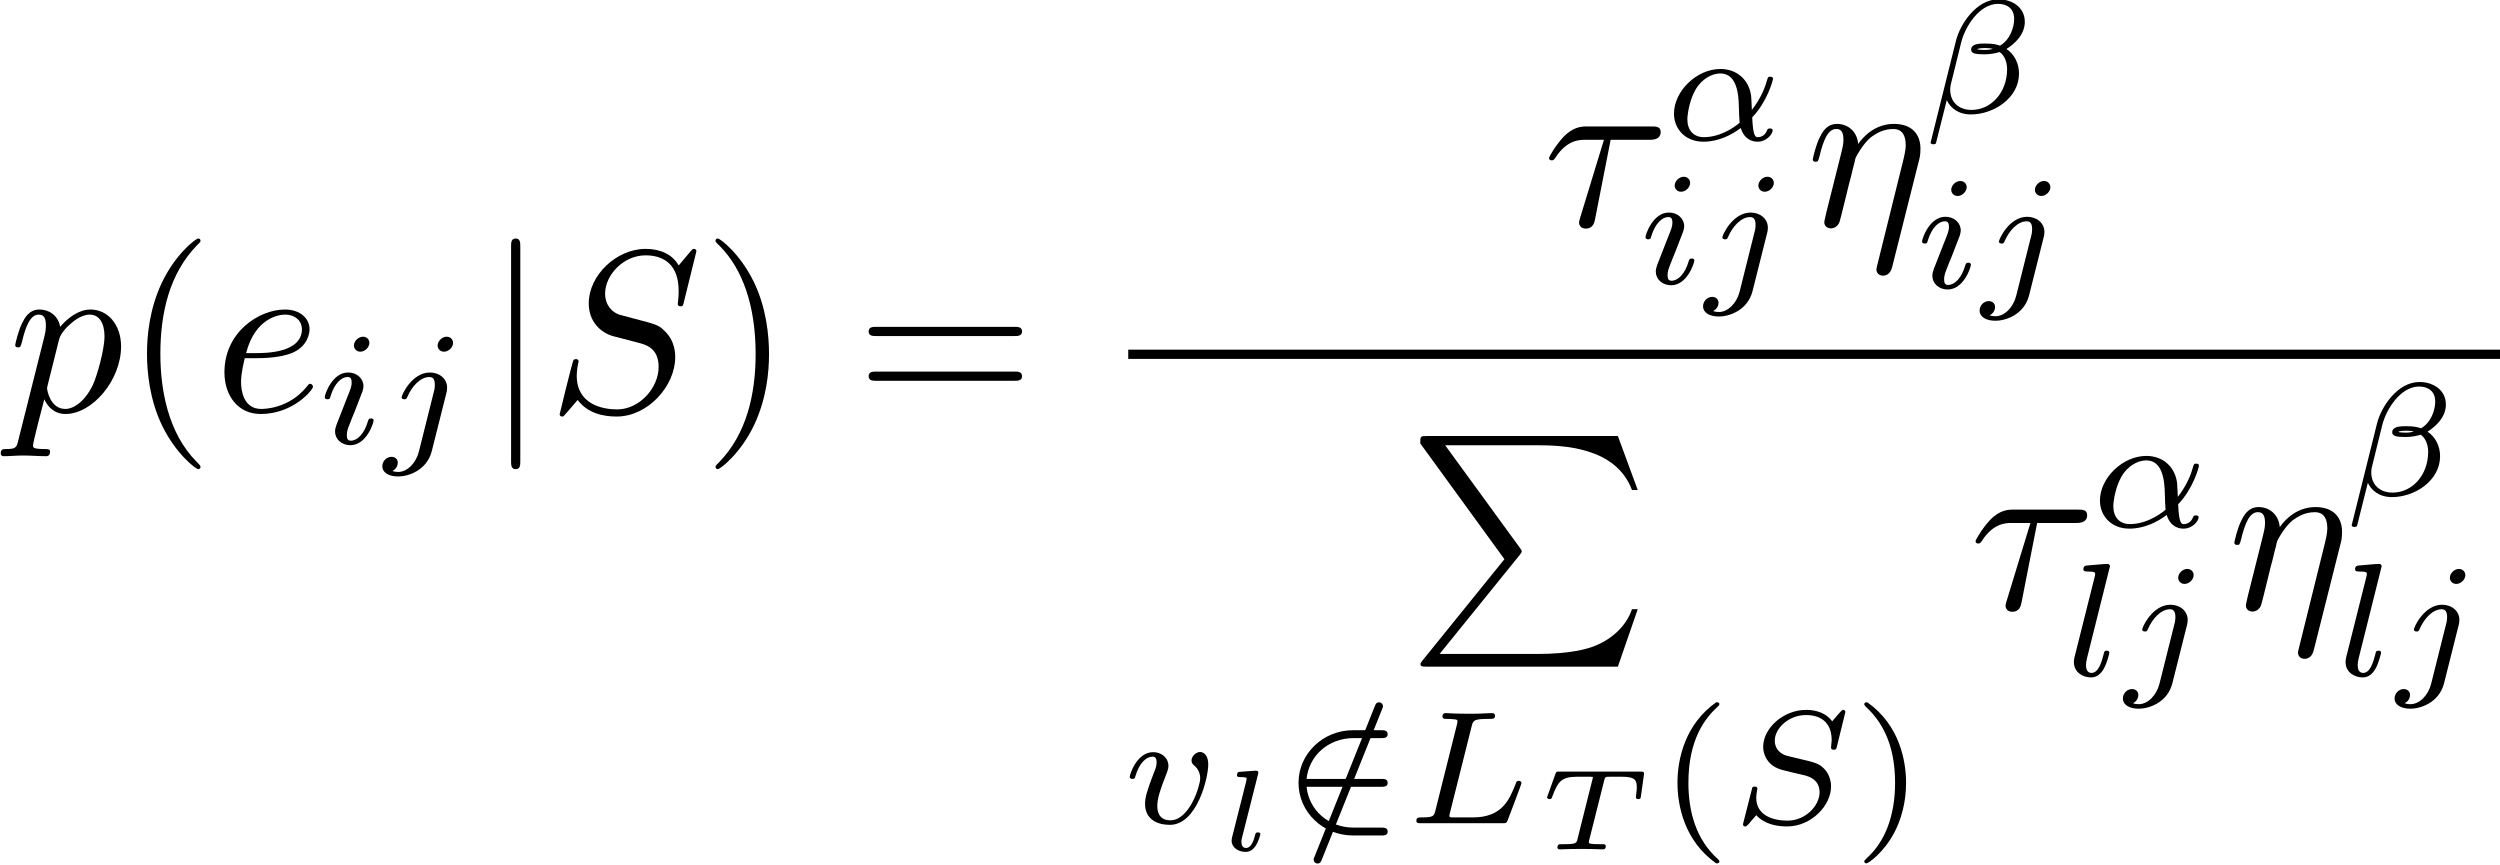 <?xml version="1.0" encoding="UTF-8" standalone="no"?>
<!-- This file was generated by dvisvgm 3.2.1 -->

<svg
   version="1.1"
   width="215.947pt"
   height="74.682pt"
   viewBox="0 0 107.973 37.341"
   id="svg138"
   sodipodi:docname="equation.svg"
   xmlns:inkscape="http://www.inkscape.org/namespaces/inkscape"
   xmlns:sodipodi="http://sodipodi.sourceforge.net/DTD/sodipodi-0.dtd"
   xmlns:xlink="http://www.w3.org/1999/xlink"
   xmlns="http://www.w3.org/2000/svg"
   xmlns:svg="http://www.w3.org/2000/svg">
  <sodipodi:namedview
     id="namedview140"
     pagecolor="#ffffff"
     bordercolor="#000000"
     borderopacity="0.25"
     inkscape:showpageshadow="2"
     inkscape:pageopacity="0.0"
     inkscape:pagecheckerboard="0"
     inkscape:deskcolor="#d1d1d1"
     inkscape:document-units="pt" />
  <defs
     id="defs29">
    <clipPath
       id="cp0">
      <path
         d="M -191,659 H 421 V -133 H -191 Z"
         id="path2" />
    </clipPath>
    <path
       id="g6-1"
       d="m 4.328,-1.575 c 0.112,0 0.279,0 0.279,-0.167 0,-0.174 -0.16,-0.174 -0.279,-0.174 H 1.101 C 1.206,-2.927 2.049,-3.68 3.136,-3.68 h 1.192 c 0.112,0 0.279,0 0.279,-0.167 0,-0.174 -0.16,-0.174 -0.279,-0.174 H 3.109 c -1.296,0 -2.356,1.018 -2.356,2.272 0,1.282 1.073,2.279 2.356,2.279 h 1.22 c 0.112,0 0.279,0 0.279,-0.167 0,-0.174 -0.16,-0.174 -0.279,-0.174 H 3.136 c -1.087,0 -1.931,-0.753 -2.035,-1.763 z" />
    <path
       id="g4-1"
       d="M 4.193,5.319 0.657,9.691 C 0.578,9.791 0.568,9.811 0.568,9.85 0.568,9.96 0.657,9.96 0.837,9.96 H 9.093 L 9.95,7.48 h -0.249 C 9.452,8.227 8.785,8.835 7.938,9.123 7.779,9.173 7.092,9.412 5.627,9.412 H 1.394 L 4.851,5.139 C 4.92,5.05 4.94,5.02 4.94,4.98 4.94,4.94 4.93,4.93 4.87,4.841 L 1.633,0.398 H 5.578 c 1.135,0 3.426,0.07 4.123,1.932 h 0.249 L 9.093,0 H 0.837 C 0.568,0 0.558,0.01 0.558,0.319 Z" />
    <path
       id="g3-1"
       d="m 1.584,-7.111 c 0,-0.179 0,-0.359 -0.199,-0.359 -0.199,0 -0.199,0.179 -0.199,0.359 v 9.243 c 0,0.179 0,0.359 0.199,0.359 0.199,0 0.199,-0.179 0.199,-0.359 z" />
    <path
       id="g7-1"
       d="m 2.474,-5.228 c -1.324,0.934 -1.673,2.412 -1.673,3.478 0,0.983 0.293,2.509 1.673,3.485 0.056,0 0.139,0 0.139,-0.084 0,-0.042 -0.021,-0.056 -0.07,-0.105 -0.927,-0.836 -1.269,-2.021 -1.269,-3.29 0,-1.882 0.718,-2.802 1.289,-3.318 0.028,-0.028 0.049,-0.049 0.049,-0.084 0,-0.084 -0.084,-0.084 -0.139,-0.084 z" />
    <path
       id="g7-2"
       d="m 0.627,-5.228 c -0.049,0 -0.132,0 -0.132,0.084 0,0.035 0.021,0.056 0.063,0.105 0.599,0.551 1.269,1.492 1.269,3.29 0,1.457 -0.453,2.558 -1.206,3.241 -0.118,0.118 -0.125,0.125 -0.125,0.16 0,0.035 0.021,0.084 0.091,0.084 0.084,0 0.746,-0.46 1.206,-1.331 0.307,-0.579 0.509,-1.331 0.509,-2.147 0,-0.983 -0.293,-2.509 -1.673,-3.485 z" />
    <path
       id="g2-1"
       d="m 3.813,-0.983 c 0.641,-0.662 0.899,-1.589 0.899,-1.666 0,-0.091 -0.084,-0.091 -0.118,-0.091 -0.098,0 -0.098,0.021 -0.146,0.174 C 4.321,-2.105 4.091,-1.68 3.799,-1.303 3.792,-1.408 3.778,-1.875 3.764,-1.938 3.659,-2.628 3.136,-3.074 2.439,-3.074 c -1.025,0 -2.007,0.955 -2.007,1.931 0,0.641 0.467,1.213 1.276,1.213 0.641,0 1.22,-0.293 1.61,-0.592 0.16,0.509 0.516,0.592 0.725,0.592 0.404,0 0.655,-0.342 0.655,-0.488 0,-0.084 -0.084,-0.084 -0.118,-0.084 -0.091,0 -0.105,0.028 -0.118,0.07 -0.098,0.265 -0.314,0.307 -0.397,0.307 -0.098,0 -0.216,0 -0.251,-0.857 z m -0.544,0.237 c -0.683,0.558 -1.276,0.62 -1.54,0.62 -0.46,0 -0.718,-0.307 -0.718,-0.774 0,-0.202 0.098,-0.962 0.46,-1.443 0.321,-0.418 0.718,-0.537 0.962,-0.537 0.558,0 0.718,0.537 0.774,0.969 0.042,0.3 0.028,0.795 0.063,1.164 z" />
    <path
       id="g2-2"
       d="m 4.412,-3.945 c 0,-0.613 -0.53,-0.969 -1.143,-0.969 -0.955,0 -1.659,1.087 -1.833,1.791 l -1.094,4.391 c -0.014,0.049 0.056,0.084 0.098,0.084 0.063,0 0.118,-0.007 0.132,-0.049 L 1.039,-0.558 c 0.146,0.321 0.481,0.62 1.046,0.62 0.976,0 2.077,-0.704 2.077,-1.77 0,-0.411 -0.188,-0.829 -0.544,-1.059 0.342,-0.216 0.795,-0.613 0.795,-1.178 z m -1.38,1.171 c -0.105,0.021 -0.153,0.049 -0.355,0.049 -0.112,0 -0.279,-0.007 -0.328,-0.035 0.07,-0.042 0.265,-0.049 0.328,-0.049 0.105,0 0.258,0.007 0.355,0.035 z m 0.92,-1.296 c 0,0.369 -0.181,0.913 -0.613,1.157 -0.132,-0.042 -0.265,-0.091 -0.655,-0.091 -0.244,0 -0.592,0.014 -0.592,0.265 0,0.174 0.216,0.202 0.572,0.202 0.237,0 0.446,-0.035 0.662,-0.098 0.209,0.146 0.321,0.432 0.321,0.739 0,1.011 -0.69,1.763 -1.54,1.763 -0.537,0 -0.92,-0.328 -0.92,-0.878 0,-0.07 0.007,-0.139 0.021,-0.202 L 1.666,-3.067 c 0.167,-0.662 0.781,-1.652 1.589,-1.652 0.411,0 0.697,0.223 0.697,0.648 z" />
    <path
       id="g2-3"
       d="m 3.492,-4.921 c 0.042,-0.091 0.042,-0.105 0.042,-0.132 0,-0.112 -0.091,-0.174 -0.167,-0.174 -0.118,0 -0.153,0.084 -0.188,0.174 L 0.579,1.436 C 0.537,1.526 0.537,1.54 0.537,1.568 c 0,0.112 0.091,0.174 0.167,0.174 0.118,0 0.153,-0.084 0.188,-0.174 z" />
    <path
       id="g2-4"
       d="m 2.872,-4.189 c 0.063,-0.251 0.084,-0.321 0.725,-0.321 0.216,0 0.286,0 0.286,-0.153 0,-0.007 -0.007,-0.098 -0.118,-0.098 -0.16,0 -0.348,0.014 -0.516,0.021 -0.174,0.007 -0.383,0.007 -0.558,0.007 -0.146,0 -0.335,-0.007 -0.481,-0.007 -0.146,0 -0.314,-0.021 -0.453,-0.021 -0.042,0 -0.146,0 -0.146,0.153 0,0.098 0.084,0.098 0.223,0.098 0.007,0 0.139,0 0.265,0.014 0.146,0.014 0.16,0.028 0.16,0.098 0,0.014 0,0.049 -0.028,0.153 l -0.927,3.701 c -0.063,0.237 -0.077,0.293 -0.613,0.293 -0.118,0 -0.209,0 -0.209,0.146 C 0.481,0 0.565,0 0.69,0 h 3.506 c 0.174,0 0.181,-0.007 0.237,-0.139 0.07,-0.188 0.592,-1.54 0.592,-1.596 0,-0.021 -0.014,-0.098 -0.118,-0.098 -0.084,0 -0.098,0.035 -0.139,0.146 -0.265,0.662 -0.572,1.436 -1.847,1.436 H 2.133 c -0.216,0 -0.223,-0.007 -0.223,-0.07 0,-0.007 0,-0.042 0.028,-0.146 z" />
    <path
       id="g2-5"
       d="m 4.949,-4.809 c 0,-0.035 -0.021,-0.091 -0.091,-0.091 -0.042,0 -0.049,0.007 -0.139,0.098 L 4.377,-4.405 C 4.112,-4.774 3.673,-4.9 3.248,-4.9 c -0.983,0 -1.854,0.795 -1.854,1.596 0,0.105 0.021,0.383 0.23,0.641 0.237,0.279 0.495,0.342 0.969,0.453 0.139,0.035 0.488,0.112 0.592,0.139 0.223,0.056 0.648,0.209 0.648,0.732 0,0.565 -0.592,1.227 -1.387,1.227 -0.613,0 -1.352,-0.216 -1.352,-0.99 0,-0.07 0.014,-0.223 0.042,-0.348 0.007,-0.028 0.007,-0.035 0.007,-0.042 0,-0.091 -0.084,-0.091 -0.112,-0.091 -0.098,0 -0.105,0.014 -0.132,0.139 l -0.355,1.394 c -0.007,0.028 -0.021,0.07 -0.021,0.105 0,0.042 0.028,0.084 0.098,0.084 0.042,0 0.049,-0.007 0.139,-0.098 0.077,-0.084 0.258,-0.307 0.335,-0.39 0.369,0.404 0.913,0.488 1.331,0.488 1.052,0 1.903,-0.906 1.903,-1.729 0,-0.307 -0.125,-0.585 -0.279,-0.746 C 3.806,-2.586 3.701,-2.614 2.802,-2.823 2.656,-2.858 2.426,-2.913 2.363,-2.934 2.189,-2.997 1.896,-3.171 1.896,-3.569 c 0,-0.551 0.62,-1.108 1.345,-1.108 0.753,0 1.115,0.425 1.115,1.087 0,0.091 -0.028,0.251 -0.028,0.314 0,0.098 0.084,0.098 0.118,0.098 0.105,0 0.112,-0.035 0.139,-0.153 z" />
    <path
       id="g2-6"
       d="m 2.258,-4.356 c 0,-0.112 -0.084,-0.265 -0.279,-0.265 -0.188,0 -0.39,0.181 -0.39,0.383 0,0.118 0.091,0.265 0.279,0.265 0.202,0 0.39,-0.195 0.39,-0.383 z M 0.836,-0.815 c -0.028,0.091 -0.063,0.174 -0.063,0.293 0,0.328 0.279,0.592 0.662,0.592 0.697,0 1.004,-0.962 1.004,-1.066 0,-0.091 -0.091,-0.091 -0.112,-0.091 -0.098,0 -0.105,0.042 -0.132,0.118 -0.16,0.558 -0.467,0.843 -0.739,0.843 -0.139,0 -0.174,-0.091 -0.174,-0.244 0,-0.16 0.049,-0.293 0.112,-0.446 0.07,-0.188 0.146,-0.376 0.223,-0.558 0.063,-0.167 0.314,-0.802 0.342,-0.885 0.021,-0.07 0.042,-0.153 0.042,-0.223 0,-0.328 -0.279,-0.592 -0.662,-0.592 -0.69,0 -1.011,0.948 -1.011,1.066 0,0.091 0.098,0.091 0.118,0.091 0.098,0 0.105,-0.035 0.125,-0.112 0.181,-0.599 0.488,-0.85 0.746,-0.85 0.112,0 0.174,0.056 0.174,0.244 0,0.16 -0.042,0.265 -0.216,0.697 z" />
    <path
       id="g2-7"
       d="m 3.06,-4.356 c 0,-0.118 -0.091,-0.265 -0.279,-0.265 -0.202,0 -0.39,0.195 -0.39,0.383 0,0.112 0.084,0.265 0.279,0.265 0.188,0 0.39,-0.181 0.39,-0.383 z M 1.582,0.342 C 1.464,0.822 1.094,1.227 0.683,1.227 0.592,1.227 0.509,1.213 0.432,1.185 0.613,1.101 0.669,0.934 0.669,0.829 0.669,0.662 0.537,0.572 0.397,0.572 0.181,0.572 0,0.76 0,0.983 c 0,0.265 0.272,0.439 0.69,0.439 0.418,0 1.234,-0.251 1.45,-1.101 l 0.627,-2.495 c 0.021,-0.077 0.035,-0.139 0.035,-0.244 0,-0.383 -0.328,-0.655 -0.746,-0.655 -0.774,0 -1.22,0.969 -1.22,1.066 0,0.091 0.098,0.091 0.118,0.091 0.084,0 0.091,-0.021 0.139,-0.125 0.174,-0.404 0.537,-0.836 0.941,-0.836 0.174,0 0.237,0.118 0.237,0.342 0,0.077 -0.014,0.174 -0.021,0.209 z" />
    <path
       id="g2-8"
       d="m 1.966,-4.628 c 0.007,-0.014 0.028,-0.105 0.028,-0.112 0,-0.035 -0.028,-0.098 -0.112,-0.098 -0.139,0 -0.718,0.056 -0.892,0.07 -0.049,0.007 -0.146,0.014 -0.146,0.16 0,0.098 0.098,0.098 0.174,0.098 0.335,0 0.335,0.049 0.335,0.105 0,0.049 -0.014,0.091 -0.028,0.153 l -0.864,3.443 c -0.021,0.07 -0.028,0.146 -0.028,0.216 0,0.446 0.397,0.662 0.732,0.662 0.167,0 0.376,-0.056 0.558,-0.369 0.146,-0.258 0.244,-0.669 0.244,-0.697 0,-0.091 -0.091,-0.091 -0.112,-0.091 -0.098,0 -0.112,0.042 -0.139,0.167 -0.091,0.348 -0.223,0.795 -0.523,0.795 -0.188,0 -0.237,-0.174 -0.237,-0.342 0,-0.077 0.021,-0.209 0.042,-0.286 z" />
    <path
       id="g2-9"
       d="m 3.722,-2.53 c 0,-0.544 -0.328,-0.551 -0.348,-0.551 -0.181,0 -0.376,0.188 -0.376,0.369 0,0.118 0.07,0.174 0.118,0.216 0.118,0.098 0.258,0.279 0.258,0.558 0,0.314 -0.46,1.812 -1.289,1.812 -0.565,0 -0.565,-0.502 -0.565,-0.62 0,-0.321 0.125,-0.711 0.383,-1.359 0.056,-0.146 0.098,-0.251 0.098,-0.369 0,-0.362 -0.307,-0.599 -0.662,-0.599 -0.697,0 -1.011,0.955 -1.011,1.066 0,0.091 0.098,0.091 0.118,0.091 0.098,0 0.105,-0.035 0.125,-0.112 0.167,-0.572 0.467,-0.85 0.746,-0.85 0.118,0 0.174,0.077 0.174,0.244 0,0.16 -0.056,0.307 -0.125,0.467 -0.3,0.774 -0.376,1.073 -0.376,1.324 0,0.69 0.544,0.913 1.073,0.913 1.171,0 1.659,-2.028 1.659,-2.6 z" />
    <path
       id="g5-1"
       d="m 2.893,-2.973 c 0.04,-0.154 0.04,-0.164 0.249,-0.164 h 0.533 c 0.558,0 0.627,0.154 0.627,0.463 0,0.035 0,0.129 -0.035,0.369 l -0.005,0.045 c 0,0.05 0.03,0.09 0.105,0.09 0.095,0 0.105,-0.045 0.115,-0.134 l 0.124,-0.891 c 0.01,-0.05 0.01,-0.06 0.01,-0.08 0,-0.085 -0.08,-0.085 -0.164,-0.085 H 0.961 c -0.129,0 -0.134,0 -0.174,0.105 L 0.458,-2.341 c -0.005,0.01 -0.03,0.08 -0.03,0.085 0,0.03 0.02,0.085 0.105,0.085 0.08,0 0.085,-0.015 0.129,-0.134 0.224,-0.593 0.369,-0.832 1.046,-0.832 h 0.538 c 0.04,0 0.11,0 0.159,0.01 v 0.03 l -0.667,2.664 C 1.698,-0.274 1.683,-0.224 1.16,-0.224 H 1.051 c -0.105,0 -0.11,0.005 -0.134,0.025 C 0.891,-0.174 0.872,-0.12 0.872,-0.085 0.872,-0.055 0.891,0 0.971,0 c 0.149,0 0.309,-0.015 0.458,-0.015 0.154,0 0.309,-0.005 0.463,-0.005 0.159,0 0.324,0.005 0.483,0.005 C 2.525,-0.015 2.684,0 2.834,0 2.868,0 2.963,0 2.963,-0.139 2.963,-0.224 2.888,-0.224 2.804,-0.224 H 2.694 c -0.129,0 -0.264,0 -0.393,-0.025 -0.04,-0.005 -0.07,-0.01 -0.07,-0.065 0,-0.025 0,-0.035 0.02,-0.105 z" />
    <path
       id="g5-2"
       d="m 1.658,-3.267 c 0.02,-0.07 0.02,-0.08 0.02,-0.105 0,-0.085 -0.075,-0.085 -0.154,-0.08 l -0.613,0.045 c -0.085,0.005 -0.095,0.01 -0.12,0.03 -0.02,0.025 -0.035,0.085 -0.035,0.115 0,0.085 0.08,0.085 0.149,0.085 0.174,0 0.214,0.015 0.269,0.035 0,0.04 -0.005,0.095 -0.02,0.154 l -0.603,2.39 c -0.015,0.055 -0.025,0.1 -0.025,0.169 0,0.299 0.294,0.483 0.603,0.483 0.164,0 0.299,-0.075 0.418,-0.239 0.144,-0.204 0.219,-0.503 0.219,-0.533 0,-0.07 -0.085,-0.07 -0.105,-0.07 -0.09,0 -0.095,0.03 -0.12,0.11 -0.08,0.324 -0.199,0.563 -0.393,0.563 -0.139,0 -0.199,-0.11 -0.199,-0.264 0,-0.055 0.005,-0.11 0.02,-0.159 z" />
    <path
       id="g1-1"
       d="m 3.297,2.39 c 0,-0.03 0,-0.05 -0.169,-0.219 -1.245,-1.255 -1.564,-3.137 -1.564,-4.661 0,-1.733 0.378,-3.466 1.604,-4.711 0.129,-0.12 0.129,-0.139 0.129,-0.169 0,-0.07 -0.04,-0.1 -0.1,-0.1 -0.1,0 -0.996,0.677 -1.584,1.942 -0.508,1.096 -0.627,2.201 -0.627,3.038 0,0.777 0.11,1.982 0.657,3.108 C 2.241,1.843 3.098,2.49 3.197,2.49 c 0.06,0 0.1,-0.03 0.1,-0.1 z" />
    <path
       id="g1-2"
       d="m 2.878,-2.49 c 0,-0.777 -0.11,-1.982 -0.657,-3.108 C 1.623,-6.823 0.767,-7.47 0.667,-7.47 c -0.06,0 -0.1,0.04 -0.1,0.1 0,0.03 0,0.05 0.189,0.229 0.976,0.986 1.544,2.57 1.544,4.651 0,1.703 -0.369,3.456 -1.604,4.711 C 0.568,2.341 0.568,2.361 0.568,2.39 c 0,0.06 0.04,0.1 0.1,0.1 0.1,0 0.996,-0.677 1.584,-1.942 0.508,-1.096 0.627,-2.201 0.627,-3.038 z" />
    <path
       id="g1-3"
       d="m 6.843,-3.257 c 0.149,0 0.339,0 0.339,-0.199 0,-0.199 -0.189,-0.199 -0.329,-0.199 H 0.886 c -0.139,0 -0.329,0 -0.329,0.199 0,0.199 0.189,0.199 0.339,0.199 z m 0.01,1.932 c 0.139,0 0.329,0 0.329,-0.199 0,-0.199 -0.189,-0.199 -0.339,-0.199 H 0.896 c -0.149,0 -0.339,0 -0.339,0.199 0,0.199 0.189,0.199 0.329,0.199 z" />
    <path
       id="g0-1"
       d="m 4.86,-2.759 c 0.05,-0.179 0.08,-0.309 0.08,-0.578 0,-0.647 -0.398,-1.066 -1.145,-1.066 -0.787,0 -1.305,0.518 -1.544,0.867 -0.05,-0.568 -0.468,-0.867 -0.916,-0.867 -0.458,0 -0.647,0.388 -0.737,0.568 -0.179,0.339 -0.309,0.936 -0.309,0.966 0,0.1 0.1,0.1 0.12,0.1 0.1,0 0.11,-0.01 0.169,-0.229 C 0.747,-3.705 0.946,-4.183 1.305,-4.183 c 0.169,0 0.309,0.08 0.309,0.458 0,0.209 -0.03,0.319 -0.159,0.837 l -0.578,2.301 c -0.03,0.149 -0.09,0.378 -0.09,0.428 0,0.179 0.139,0.269 0.289,0.269 0.12,0 0.299,-0.08 0.369,-0.279 0.01,-0.02 0.129,-0.488 0.189,-0.737 l 0.219,-0.896 c 0.06,-0.219 0.12,-0.438 0.169,-0.667 0.02,-0.06 0.1,-0.388 0.11,-0.448 0.03,-0.09 0.339,-0.647 0.677,-0.916 0.219,-0.159 0.528,-0.349 0.956,-0.349 0.428,0 0.538,0.339 0.538,0.697 0,0.05 0,0.229 -0.1,0.627 L 3.068,1.723 C 3.038,1.843 3.038,1.863 3.038,1.882 c 0,0.149 0.11,0.269 0.279,0.269 0.309,0 0.378,-0.289 0.408,-0.398 z" />
    <path
       id="g0-2"
       d="m 2.928,-3.715 h 1.673 c 0.129,0 0.488,0 0.488,-0.339 0,-0.239 -0.209,-0.239 -0.398,-0.239 h -2.789 c -0.199,0 -0.588,0 -1.026,0.468 -0.329,0.359 -0.608,0.837 -0.608,0.896 0,0.01 0,0.1 0.12,0.1 0.08,0 0.1,-0.04 0.159,-0.12 0.488,-0.767 1.056,-0.767 1.265,-0.767 H 2.639 l -0.976,3.197 c -0.04,0.12 -0.1,0.329 -0.1,0.369 0,0.11 0.07,0.269 0.289,0.269 0.329,0 0.378,-0.279 0.408,-0.428 z" />
    <path
       id="g0-3"
       d="m 6.424,-6.922 c 0,-0.03 -0.02,-0.1 -0.11,-0.1 -0.05,0 -0.06,0.01 -0.179,0.149 L 5.657,-6.305 C 5.398,-6.773 4.88,-7.022 4.233,-7.022 c -1.265,0 -2.46,1.145 -2.46,2.351 0,0.807 0.528,1.265 1.036,1.414 l 1.066,0.279 c 0.369,0.09 0.916,0.239 0.916,1.056 0,0.896 -0.817,1.833 -1.793,1.833 -0.637,0 -1.743,-0.219 -1.743,-1.454 0,-0.239 0.05,-0.478 0.06,-0.538 0.01,-0.04 0.02,-0.05 0.02,-0.07 0,-0.1 -0.07,-0.11 -0.12,-0.11 -0.05,0 -0.07,0.01 -0.1,0.04 -0.04,0.04 -0.598,2.311 -0.598,2.341 0,0.06 0.05,0.1 0.11,0.1 0.05,0 0.06,-0.01 0.179,-0.149 L 1.295,-0.498 c 0.428,0.578 1.106,0.717 1.683,0.717 1.355,0 2.53,-1.325 2.53,-2.56 0,-0.687 -0.339,-1.026 -0.488,-1.165 C 4.791,-3.735 4.641,-3.775 3.755,-4.004 3.536,-4.064 3.177,-4.163 3.088,-4.183 2.819,-4.273 2.48,-4.562 2.48,-5.09 c 0,-0.807 0.797,-1.653 1.743,-1.653 0.827,0 1.434,0.428 1.434,1.544 0,0.319 -0.04,0.498 -0.04,0.558 0,0.01 0,0.1 0.12,0.1 0.1,0 0.11,-0.03 0.149,-0.199 z" />
    <path
       id="g0-4"
       d="m 1.863,-2.301 c 0.289,0 1.026,-0.02 1.524,-0.229 0.697,-0.299 0.747,-0.886 0.747,-1.026 0,-0.438 -0.378,-0.847 -1.066,-0.847 -1.106,0 -2.61,0.966 -2.61,2.709 0,1.016 0.588,1.803 1.564,1.803 1.424,0 2.261,-1.056 2.261,-1.175 0,-0.06 -0.06,-0.129 -0.12,-0.129 -0.05,0 -0.07,0.02 -0.129,0.1 -0.787,0.986 -1.872,0.986 -1.992,0.986 -0.777,0 -0.867,-0.837 -0.867,-1.155 0,-0.12 0.01,-0.428 0.159,-1.036 z M 1.394,-2.52 C 1.783,-4.034 2.809,-4.183 3.068,-4.183 c 0.468,0 0.737,0.289 0.737,0.627 0,1.036 -1.594,1.036 -2.002,1.036 z" />
    <path
       id="g0-5"
       d="m 0.448,1.215 c -0.08,0.339 -0.1,0.408 -0.538,0.408 -0.12,0 -0.229,0 -0.229,0.189 0,0.08 0.05,0.12 0.129,0.12 0.269,0 0.558,-0.03 0.837,-0.03 0.329,0 0.667,0.03 0.986,0.03 0.05,0 0.179,0 0.179,-0.199 0,-0.11 -0.1,-0.11 -0.239,-0.11 -0.498,0 -0.498,-0.07 -0.498,-0.159 0,-0.12 0.418,-1.743 0.488,-1.992 0.129,0.289 0.408,0.637 0.916,0.637 1.155,0 2.4,-1.454 2.4,-2.918 0,-0.936 -0.568,-1.594 -1.325,-1.594 -0.498,0 -0.976,0.359 -1.305,0.747 -0.1,-0.538 -0.528,-0.747 -0.896,-0.747 -0.458,0 -0.647,0.388 -0.737,0.568 -0.179,0.339 -0.309,0.936 -0.309,0.966 0,0.1 0.1,0.1 0.12,0.1 0.1,0 0.11,-0.01 0.169,-0.229 0.169,-0.707 0.369,-1.185 0.727,-1.185 0.169,0 0.309,0.08 0.309,0.458 0,0.229 -0.03,0.339 -0.07,0.508 z m 1.753,-4.323 c 0.07,-0.269 0.339,-0.548 0.518,-0.697 0.349,-0.309 0.637,-0.378 0.807,-0.378 0.398,0 0.637,0.349 0.637,0.936 0,0.588 -0.329,1.733 -0.508,2.112 -0.339,0.697 -0.817,1.026 -1.185,1.026 -0.657,0 -0.787,-0.827 -0.787,-0.886 0,-0.02 0,-0.04 0.03,-0.159 z" />
  </defs>
  <g
     id="page1"
     transform="translate(-2.737,-2.618)">
    <g
       clip-path="url(#cp0)"
       id="g135">
      <g
         transform="matrix(1,0,0,1,-119,-61)"
         id="g37">
        <use
           x="122.087"
           y="81.389"
           xlink:href="#g0-5"
           id="use31" />
        <use
           x="127.099"
           y="81.389"
           xlink:href="#g1-1"
           id="use33" />
        <use
           x="130.972"
           y="81.389"
           xlink:href="#g0-4"
           id="use35" />
      </g>
      <g
         transform="matrix(0.999,0,0,0.999,-119,-61)"
         id="g43">
        <use
           x="135.571"
           y="82.859"
           xlink:href="#g2-6"
           id="use39" />
        <use
           x="138.387"
           y="82.859"
           xlink:href="#g2-7"
           id="use41" />
      </g>
      <g
         transform="matrix(1,0,0,1,-119,-61)"
         id="g55">
        <use
           x="142.624"
           y="81.389"
           xlink:href="#g3-1"
           id="use45" />
        <use
           x="145.391"
           y="81.389"
           xlink:href="#g0-3"
           id="use47" />
        <use
           x="152.072"
           y="81.389"
           xlink:href="#g1-2"
           id="use49" />
        <use
           x="158.696"
           y="81.389"
           xlink:href="#g1-3"
           id="use51" />
        <use
           x="188.371"
           y="73.372"
           xlink:href="#g0-2"
           id="use53" />
      </g>
      <g
         transform="matrix(0.999,0,0,0.999,-119,-61)"
         id="g63">
        <use
           x="193.797"
           y="69.738"
           xlink:href="#g2-1"
           id="use57" />
        <use
           x="192.67"
           y="75.944"
           xlink:href="#g2-6"
           id="use59" />
        <use
           x="195.486"
           y="75.944"
           xlink:href="#g2-7"
           id="use61" />
      </g>
      <g
         transform="matrix(1,0,0,1,-119,-61)"
         id="g67">
        <use
           x="199.74"
           y="73.372"
           xlink:href="#g0-1"
           id="use65" />
      </g>
      <g
         transform="matrix(0.999,0,0,0.999,-119,-61)"
         id="g75">
        <use
           x="204.984"
           y="68.567"
           xlink:href="#g2-2"
           id="use69" />
        <use
           x="204.626"
           y="76.127"
           xlink:href="#g2-6"
           id="use71" />
        <use
           x="207.442"
           y="76.127"
           xlink:href="#g2-7"
           id="use73" />
      </g>
      <path
         d="M 51.465,17.919 H 110.71"
         stroke="#000000"
         fill="none"
         stroke-width="0.399"
         stroke-miterlimit="10"
         id="path77" />
      <g
         transform="matrix(1,0,0,1,-119,-61)"
         id="g81">
        <use
           x="182.519"
           y="82.45"
           xlink:href="#g4-1"
           id="use79" />
      </g>
      <g
         transform="matrix(0.999,0,0,0.999,-119,-61)"
         id="g85">
        <use
           x="170.372"
           y="99.272"
           xlink:href="#g2-9"
           id="use83" />
      </g>
      <g
         transform="matrix(1,0,0,1,-119,-61)"
         id="g89">
        <use
           x="174.404"
           y="100.357"
           xlink:href="#g5-2"
           id="use87" />
      </g>
      <g
         transform="matrix(0.999,0,0,0.999,-119,-61)"
         id="g97">
        <use
           x="178.114"
           y="99.272"
           xlink:href="#g2-3"
           id="use91" />
        <use
           x="177.244"
           y="99.272"
           xlink:href="#g6-1"
           id="use93" />
        <use
           x="182.61"
           y="99.272"
           xlink:href="#g2-4"
           id="use95" />
      </g>
      <g
         transform="matrix(1,0,0,1,-119,-61)"
         id="g101">
        <use
           x="188.127"
           y="100.302"
           xlink:href="#g5-1"
           id="use99" />
      </g>
      <g
         transform="matrix(0.999,0,0,0.999,-119,-61)"
         id="g109">
        <use
           x="193.579"
           y="99.272"
           xlink:href="#g7-1"
           id="use103" />
        <use
           x="196.691"
           y="99.272"
           xlink:href="#g2-5"
           id="use105" />
        <use
           x="201.961"
           y="99.272"
           xlink:href="#g7-2"
           id="use107" />
      </g>
      <g
         transform="matrix(1,0,0,1,-119,-61)"
         id="g113">
        <use
           x="206.791"
           y="89.921"
           xlink:href="#g0-2"
           id="use111" />
      </g>
      <g
         transform="matrix(0.999,0,0,0.999,-119,-61)"
         id="g121">
        <use
           x="212.212"
           y="86.466"
           xlink:href="#g2-1"
           id="use115" />
        <use
           x="211.085"
           y="92.899"
           xlink:href="#g2-8"
           id="use117" />
        <use
           x="213.636"
           y="92.899"
           xlink:href="#g2-7"
           id="use119" />
      </g>
      <g
         transform="matrix(1,0,0,1,-119,-61)"
         id="g125">
        <use
           x="217.948"
           y="89.921"
           xlink:href="#g0-1"
           id="use123" />
      </g>
      <g
         transform="matrix(0.999,0,0,0.999,-119,-61)"
         id="g133">
        <use
           x="223.188"
           y="85.111"
           xlink:href="#g2-2"
           id="use127" />
        <use
           x="222.831"
           y="92.899"
           xlink:href="#g2-8"
           id="use129" />
        <use
           x="225.382"
           y="92.899"
           xlink:href="#g2-7"
           id="use131" />
      </g>
    </g>
  </g>
</svg>
